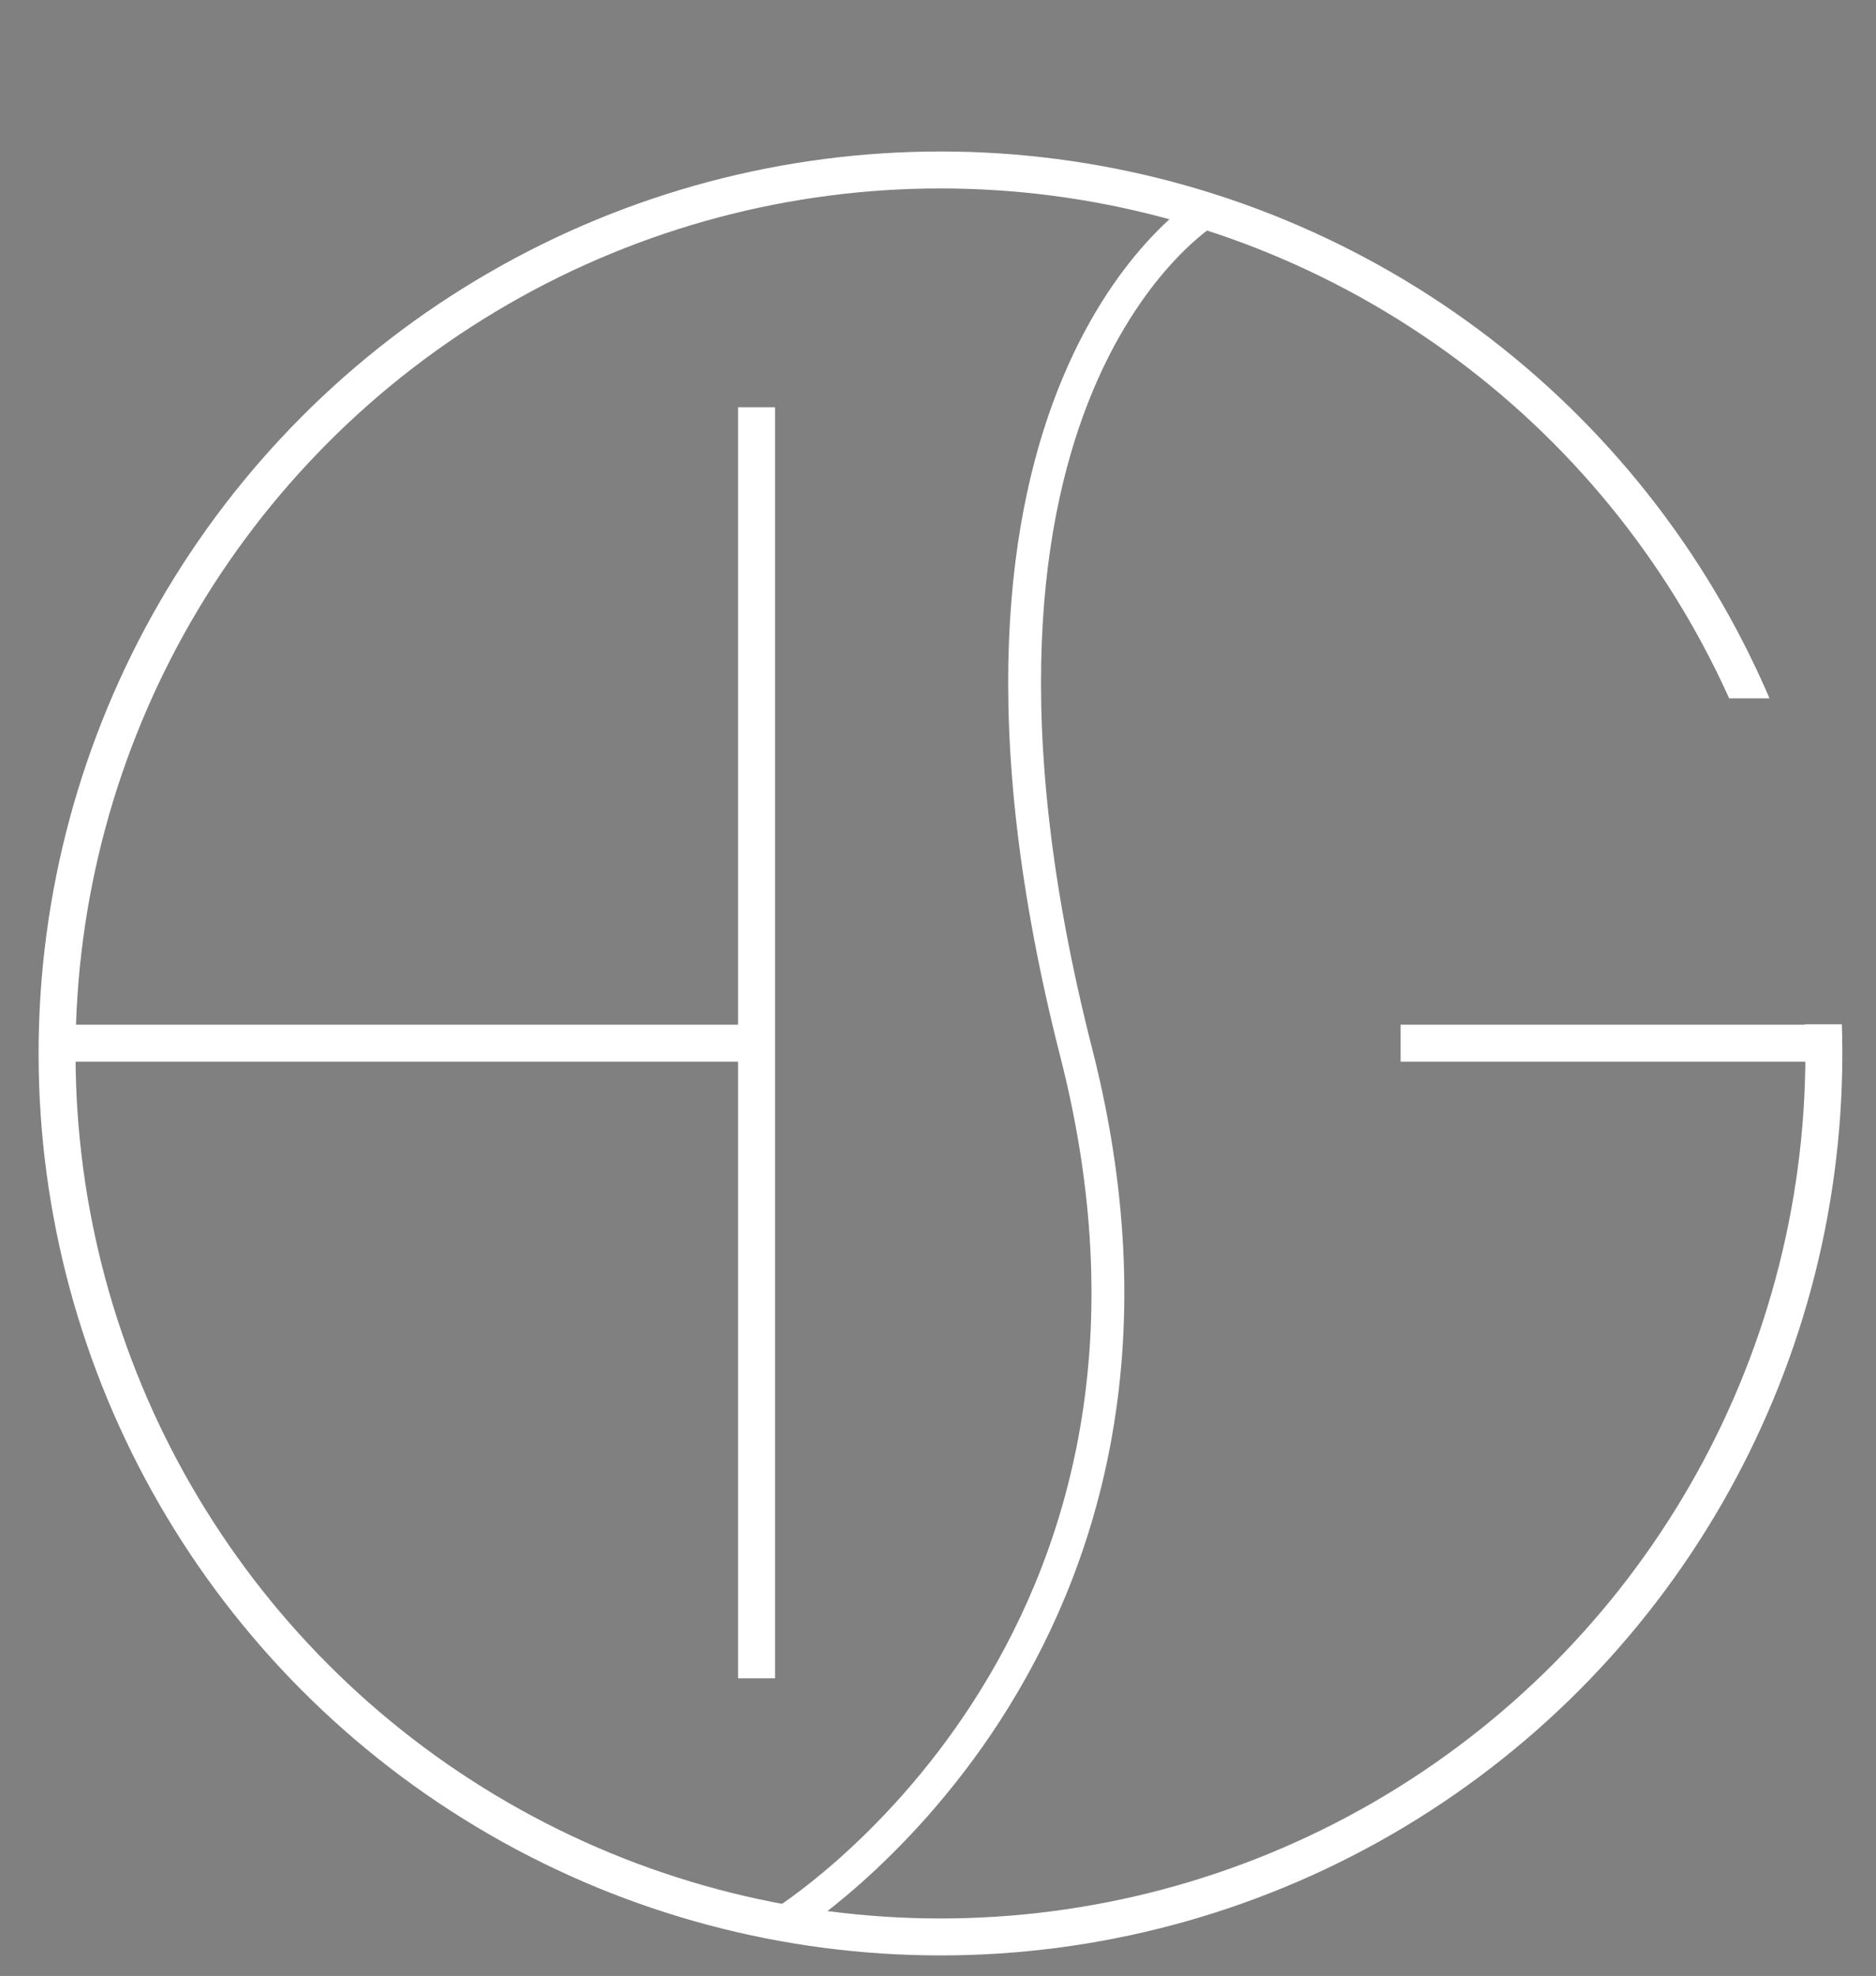 <?xml version="1.0" encoding="UTF-8"?>
<svg id="Livello_1" xmlns="http://www.w3.org/2000/svg" version="1.1" xmlns:xlink="http://www.w3.org/1999/xlink" viewBox="0 0 457 481.3">
  <rect x="0" y="0" width="457" height="481.3" fill="#808080" stroke="none"/>
  <!-- Generator: Adobe Illustrator 30.1.0, SVG Export Plug-In . SVG Version: 2.1.1 Build 136)  -->
  <defs>
    <style>
      .st0 {
        stroke-width: 8px;
      }

      .st0, .st1, .st2, .st3 {
        fill: none;
      }

      .st0, .st2, .st3 {
        stroke-miterlimit: 10;
      }

      .st0, .st3 {
        stroke: #fff;
      }

      .st4 {
        clip-path: url(#clippath-1);
      }

      .st5 {
        clip-path: url(#clippath-2);
      }

      .st2 {
        stroke: #000;
      }

      .st2, .st3 {
        stroke-width: 9px;
      }

      .st6 {
        clip-path: url(#clippath);
      }
    </style>
    <clipPath id="clippath">
      <circle class="st1" cx="228.6" cy="256.8" r="215.2"/>
    </clipPath>
    <clipPath id="clippath-1">
      <rect class="st1" x="122" y="-14.9" width="314.1" height="244.3" transform="translate(-19.9 101.6) rotate(-19.9)"/>
    </clipPath>
    <clipPath id="clippath-2">
      <polygon class="st1" points="317.9 170.1 462.2 170.1 366.9 34.3 155.1 24.2 .7 128.8 -44.9 381.9 82.5 494.1 339.9 495 455.5 361.7 455.5 249.5 313.7 249.5 317.9 170.1"/>
    </clipPath>
  </defs>
  <line class="st3" x1="341.2" y1="254.1" x2="445.4" y2="254.1"/>
  <line class="st3" x1="15.3" y1="254.1" x2="180.4" y2="254.1"/>
  <line class="st3" x1="184.3" y1="99.2" x2="184.3" y2="408.8"/>
  <g class="st6">
    <g class="st4">
      <path class="st2" d="M395.4-27c112.4-40.8,236.5,17.3,277.3,129.6,40.8,112.4-17.3,236.5-129.7,277.3s-236.5-17.3-277.3-129.7"/>
    </g>
  </g>
  <g class="st5">
    <circle class="st3" cx="229.1" cy="256.6" r="215.2"/>
  </g>
  <path class="st0" d="M190.7,468.4s108.5-66.8,71.5-211.9c-41.2-161.4,31.8-205.2,31.8-205.2"/>
</svg>